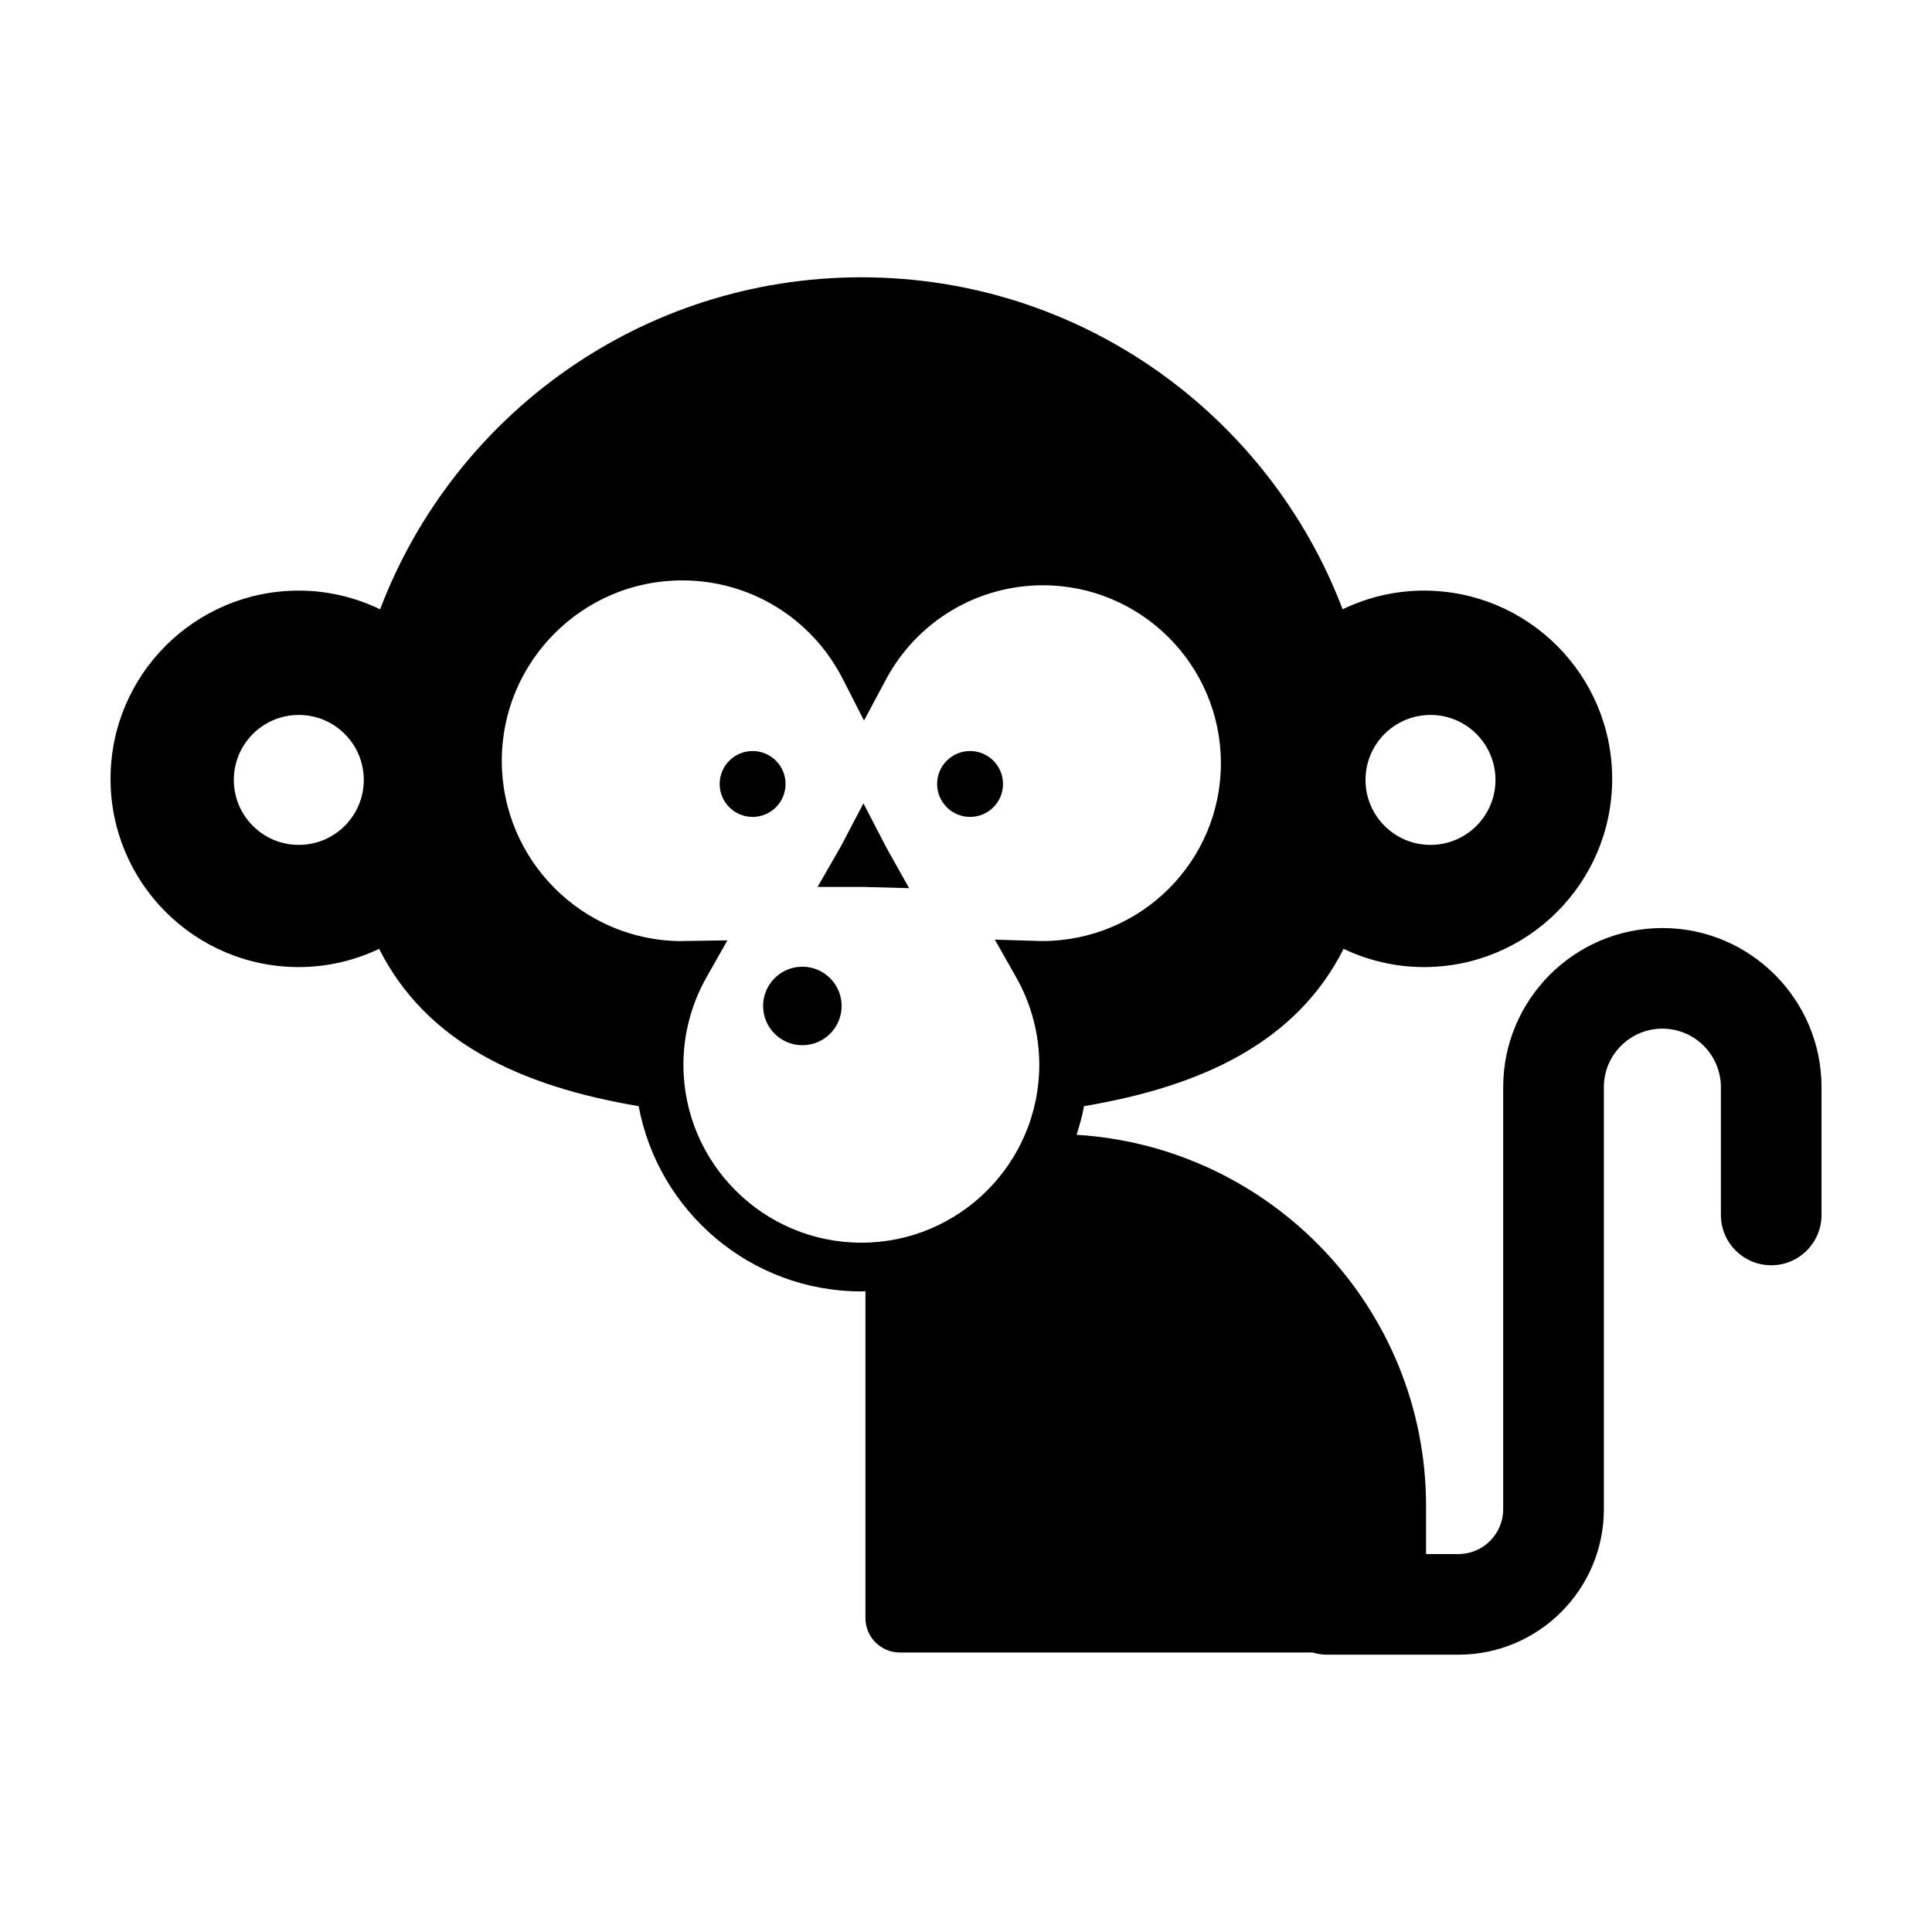 <?xml version="1.0" encoding="UTF-8"?>
<!-- The Best Svg Icon site in the world: iconSvg.co, Visit us! https://iconsvg.co -->
<svg fill="#000000" width="800px" height="800px" version="1.1" viewBox="144 144 512 512" xmlns="http://www.w3.org/2000/svg">
 <g>
  <path d="m584.54 389.94c-23.254 0-42.18 18.922-42.18 42.18v111.85c0 6.543-5.324 11.871-11.871 11.871h-8.57v-12.727c0-52.371-41.035-95.227-92.625-98.379 0.805-2.473 1.512-4.992 1.988-7.594 31.582-5.305 56.402-17.105 68.781-41.684 6.465 3.062 13.668 4.828 21.297 4.828 27.547 0 49.883-22.332 49.883-49.883 0-27.547-22.332-49.883-49.883-49.883-7.727 0-15.02 1.809-21.547 4.949-19.547-51.426-69.266-87.98-127.54-87.98-58.281 0-108 36.555-127.54 87.98-6.531-3.141-13.82-4.949-21.547-4.949-27.559 0-49.891 22.336-49.891 49.883 0 27.547 22.332 49.883 49.883 49.883 7.629 0 14.832-1.762 21.297-4.828 12.379 24.582 37.195 36.379 68.781 41.684 5.18 27.895 29.648 49.098 59.016 49.098 0.363 0 0.719-0.039 1.082-0.051v86.629c0 5.031 4.074 9.113 9.109 9.113h109.4c1.18 0.336 2.394 0.578 3.684 0.578h34.949c21.254 0 38.547-17.285 38.547-38.543v-111.85c0-8.555 6.953-15.512 15.504-15.512 8.551 0 15.508 6.957 15.508 15.512v33.859c0 7.367 5.977 13.336 13.336 13.336 7.356 0.008 13.332-5.965 13.332-13.332v-33.859c0-23.258-18.922-42.18-42.176-42.18zm-61.445-56.473c9.512 0 17.219 7.707 17.219 17.219 0 9.512-7.707 17.219-17.219 17.219-9.512 0-17.219-7.707-17.219-17.219-0.004-9.512 7.707-17.219 17.219-17.219zm-299.91 34.438c-9.512 0-17.219-7.707-17.219-17.219 0-9.512 7.707-17.219 17.219-17.219s17.219 7.707 17.219 17.219c0.004 9.508-7.707 17.219-17.219 17.219zm149.08 105.42c-26 0-47.152-21.156-47.152-47.156 0-8.086 2.109-16.098 6.106-23.16l5.547-9.809-11.266 0.172-0.715 0.039c-26.359 0-47.805-21.445-47.805-47.801s21.445-47.801 47.805-47.801c18.031 0 34.344 10.016 42.57 26.137l5.617 11.008 5.828-10.898c8.238-15.391 24.172-24.953 41.594-24.953 26 0 47.156 21.156 47.156 47.156 0 25.988-21.129 47.133-47.5 47.133h-0.039l-12.367-0.387 5.652 9.977c4.004 7.074 6.125 15.094 6.125 23.191-0.004 26-21.152 47.152-47.156 47.152z"/>
  <path d="m378.52 367.88-5.707-10.992-5.742 10.977c-0.215 0.406-0.441 0.801-0.672 1.199l-5.727 9.977h11.148c0.227 0 0.449-0.012 0.828 0l12.281 0.336-5.551-9.906c-0.293-0.52-0.582-1.051-0.859-1.59z"/>
  <path d="m367.04 410.59c0 5.746-4.66 10.402-10.406 10.402-5.742 0-10.402-4.656-10.402-10.402s4.66-10.402 10.402-10.402c5.746 0 10.406 4.656 10.406 10.402"/>
  <path d="m352.18 351.76c0 4.824-3.906 8.73-8.73 8.73-4.82 0-8.73-3.906-8.73-8.73 0-4.82 3.91-8.73 8.73-8.73 4.824 0 8.73 3.91 8.73 8.73"/>
  <path d="m409.81 351.76c0 4.824-3.91 8.73-8.73 8.73-4.824 0-8.734-3.906-8.734-8.73 0-4.82 3.91-8.73 8.734-8.73 4.82 0 8.73 3.91 8.73 8.73"/>
 </g>
</svg>
